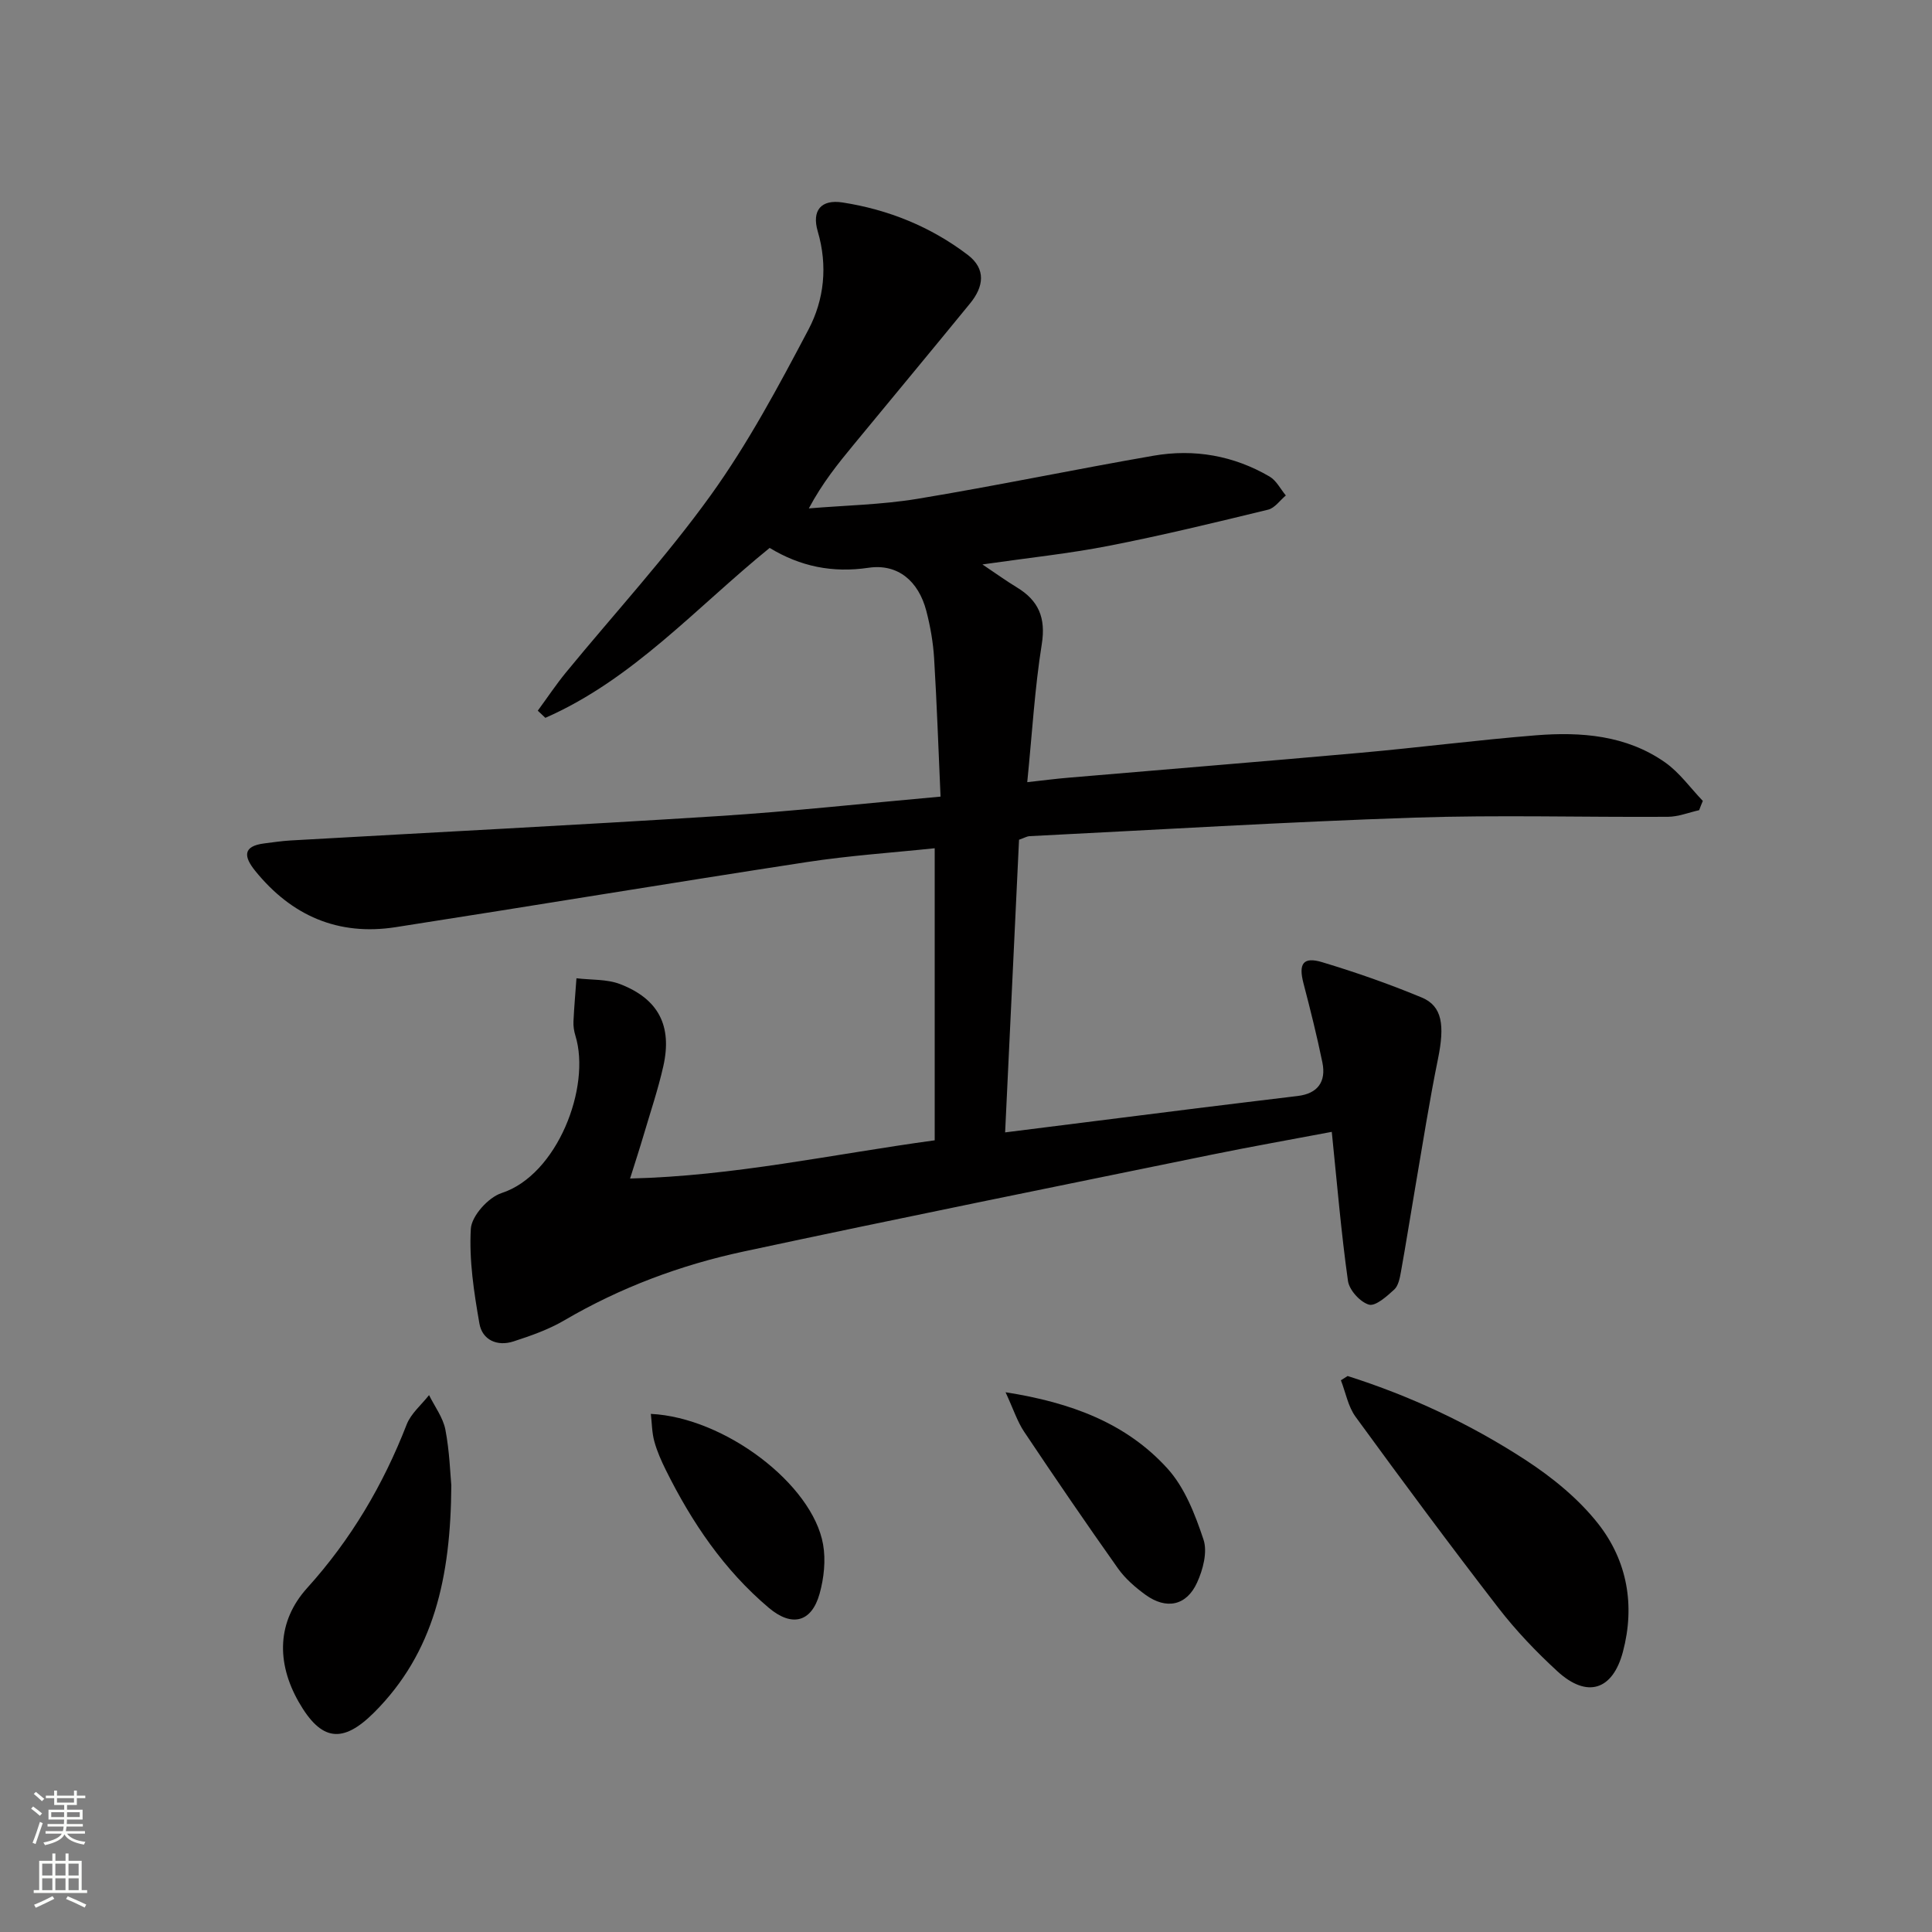 <svg enable-background="new 0 0 400 400" viewBox="0 0 400 400" xmlns="http://www.w3.org/2000/svg"><rect x="0" y="0" width="400" height="400" fill="#808080" stroke="none"/><g fill="#010000"><path d="m351.79 167.74c-2.16.48-4.31 1.36-6.47 1.37-17.49.11-34.99-.41-52.47.17-26.59.89-53.16 2.51-79.73 3.84-.46.02-.91.3-2.14.74-.95 19.94-1.91 40.1-2.88 60.59 13.89-1.75 26.86-3.39 39.83-5.01 6.92-.86 13.84-1.69 20.76-2.53 4.15-.5 5.9-2.97 5.1-6.92-1.13-5.51-2.5-10.97-3.92-16.41-1.06-4.05-.08-5.56 3.87-4.37 6.98 2.1 13.9 4.52 20.63 7.32 4.26 1.78 4.76 5.77 3.35 12.7-1.79 8.76-3.16 17.61-4.68 26.43-1.01 5.88-1.93 11.78-2.99 17.66-.23 1.29-.53 2.88-1.39 3.67-1.53 1.4-3.88 3.51-5.24 3.12-1.82-.53-4.08-3.02-4.34-4.92-1.41-10.02-2.25-20.11-3.35-30.85-8.4 1.59-16.63 3.04-24.81 4.71-32.35 6.62-64.72 13.15-97 20.07-13.03 2.79-25.48 7.45-37.08 14.24-3.26 1.91-6.93 3.2-10.54 4.37-3.36 1.09-6.45-.31-7.04-3.69-1.13-6.48-2.16-13.13-1.78-19.63.16-2.66 3.62-6.51 6.37-7.4 11.52-3.74 18.56-21.95 15.28-32.59-.29-.94-.45-1.98-.4-2.96.14-2.98.41-5.95.62-8.92 3.03.37 6.28.15 9.04 1.21 7.96 3.07 10.82 8.65 8.94 17.01-1.09 4.83-2.69 9.55-4.09 14.31-.79 2.68-1.66 5.34-2.79 8.93 21.5-.51 41.68-4.99 63.07-7.91 0-20.02 0-39.72 0-60.47-8.53.9-17.58 1.5-26.52 2.87-28.38 4.35-56.71 9.06-85.09 13.47-11.89 1.85-21.57-2.37-29.09-11.68-2.31-2.86-2.66-5.09 1.89-5.66 1.8-.23 3.61-.5 5.42-.61 29.54-1.68 59.1-3.17 88.62-5.05 15.07-.96 30.1-2.61 45.98-4.03-.44-9.81-.76-19.22-1.33-28.61-.2-3.3-.78-6.62-1.61-9.82-1.62-6.22-5.92-9.84-11.97-8.95-7.47 1.11-14.14-.27-20.47-4.11-15.21 12.34-28.31 27.23-46.44 35.18-.52-.49-1.04-.99-1.57-1.48 1.94-2.64 3.76-5.38 5.83-7.91 10.03-12.22 20.78-23.91 29.99-36.71 7.72-10.73 14.03-22.55 20.22-34.28 3.26-6.18 4.02-13.2 1.93-20.32-1.28-4.34.68-6.69 5.13-6 9.48 1.47 18.24 5.01 25.91 10.84 3.88 2.95 3.3 6.62.51 10.04-8 9.79-16.09 19.52-24.13 29.28-3.25 3.94-6.46 7.91-9.27 13.18 7.49-.63 15.06-.76 22.46-1.98 16.35-2.7 32.58-6.1 48.91-8.93 8.43-1.46 16.58-.03 24.03 4.32 1.4.82 2.25 2.58 3.36 3.91-1.22 1.01-2.29 2.61-3.67 2.94-10.94 2.66-21.89 5.32-32.94 7.48-8.23 1.61-16.61 2.48-26.21 3.86 2.94 1.97 4.98 3.45 7.13 4.75 4.5 2.73 6.03 6.29 5.16 11.75-1.46 9.13-1.99 18.42-3.01 28.58 3.38-.37 5.91-.71 8.46-.92 20.2-1.73 40.41-3.36 60.61-5.17 12.08-1.08 24.12-2.64 36.21-3.61 9.4-.75 18.74-.03 26.77 5.6 3 2.11 5.24 5.29 7.82 7.98-.28.65-.52 1.29-.76 1.92z"/><path d="m279.01 284.89c12.99 4.12 25.3 9.89 36.71 17.3 5.62 3.65 11.11 8.11 15.21 13.34 5.96 7.62 7.63 16.83 5.08 26.45-2.11 7.97-7.41 9.69-13.56 4.05-4.4-4.04-8.58-8.42-12.23-13.14-10.06-13.02-19.86-26.25-29.55-39.54-1.56-2.13-2.06-5.03-3.05-7.58.46-.3.92-.59 1.39-.88z"/><path d="m93.44 307.52c-.12 19.09-3.6 34.65-15.98 47.03-6.56 6.55-10.98 5.92-15.61-2.17-4.69-8.21-4.49-16.71 1.76-23.62 9.06-10.03 15.72-21.32 20.59-33.84.89-2.28 3.05-4.06 4.63-6.08 1.17 2.37 2.89 4.64 3.38 7.14.87 4.53 1.01 9.21 1.23 11.54z"/><path d="m208.19 288.25c13.63 2.14 25 6.41 33.51 15.78 3.59 3.95 5.74 9.53 7.47 14.72.86 2.57-.1 6.23-1.33 8.91-2.19 4.81-6.37 5.64-10.67 2.53-2.12-1.54-4.21-3.35-5.71-5.47-6.61-9.33-13.06-18.78-19.42-28.29-1.41-2.1-2.21-4.63-3.85-8.18z"/><path d="m134.75 292.73c15.26.74 33.46 14.54 35.66 27.02.58 3.28.18 6.97-.72 10.21-1.66 5.92-5.72 6.97-10.52 2.92-9.28-7.84-15.94-17.7-21.3-28.49-.95-1.92-1.84-3.91-2.4-5.97-.5-1.8-.49-3.72-.72-5.69z"/></g><path d="m6.44 374.46.42-.45c.65.47 1.27.95 1.85 1.44l-.45.49c-.65-.56-1.25-1.06-1.82-1.48m.93 7.33-.63-.26c.55-1.36 1.05-2.8 1.52-4.33.19.1.38.19.59.27-.46 1.29-.95 2.73-1.48 4.32m-.38-10.38.44-.42c.43.34 1.01.82 1.74 1.44l-.49.49c-.53-.51-1.09-1.01-1.69-1.51m2.5.35h1.72v-1.04h.59v1.04h3.52v-1.04h.59v1.04h1.75v.53h-1.75v1.42h-2.03v.97h3.22v2.03h-3.24c0 .35-.01.66-.03.93h3.32v.53h-3.37c-.03.27-.08.58-.15.94h3.96v.53h-3.71c.67.92 1.93 1.48 3.79 1.68-.13.24-.23.44-.29.59-2.13-.38-3.48-1.08-4.04-2.12-.43.97-1.77 1.72-4.03 2.23-.09-.19-.2-.37-.33-.55 2.1-.42 3.37-1.03 3.81-1.83h-3.36v-.53h3.58c.08-.29.13-.61.16-.94h-3.33v-.53h3.39c.02-.27.04-.58.04-.93h-3.23v-2.03h3.25v-.97h-2.07v-1.42h-1.73zm1.12 3.44v1h2.65c.01-.3.02-.44.01-.4v-.25-.35zm1.19-2h3.52v-.91h-3.52zm4.71 2h-2.63v.59c0 .15-.01.28-.01.4h2.64z" fill="#fbfcfa"/><path d="m13.56 383.74h.63v1.52h2.72v6.07h1.13v.6h-11.06v-.6h1.13v-6.07h2.73v-1.52h.63v1.52h2.1v-1.52zm-2.69 8.83.38.56c-1.24.63-2.53 1.25-3.85 1.85-.1-.21-.21-.42-.34-.63 1.36-.55 2.63-1.15 3.81-1.78m-2.13-4.27h2.1v-2.45h-2.1zm0 3.04h2.1v-2.46h-2.1zm2.72-3.04h2.1v-2.45h-2.1zm0 3.04h2.1v-2.46h-2.1zm6.07 3.6c-1.41-.71-2.7-1.3-3.86-1.78l.35-.56c1.45.62 2.75 1.19 3.84 1.72zm-1.25-9.09h-2.1v2.45h2.1zm-2.09 5.49h2.1v-2.46h-2.1z" fill="#fbfcfa"/></svg>